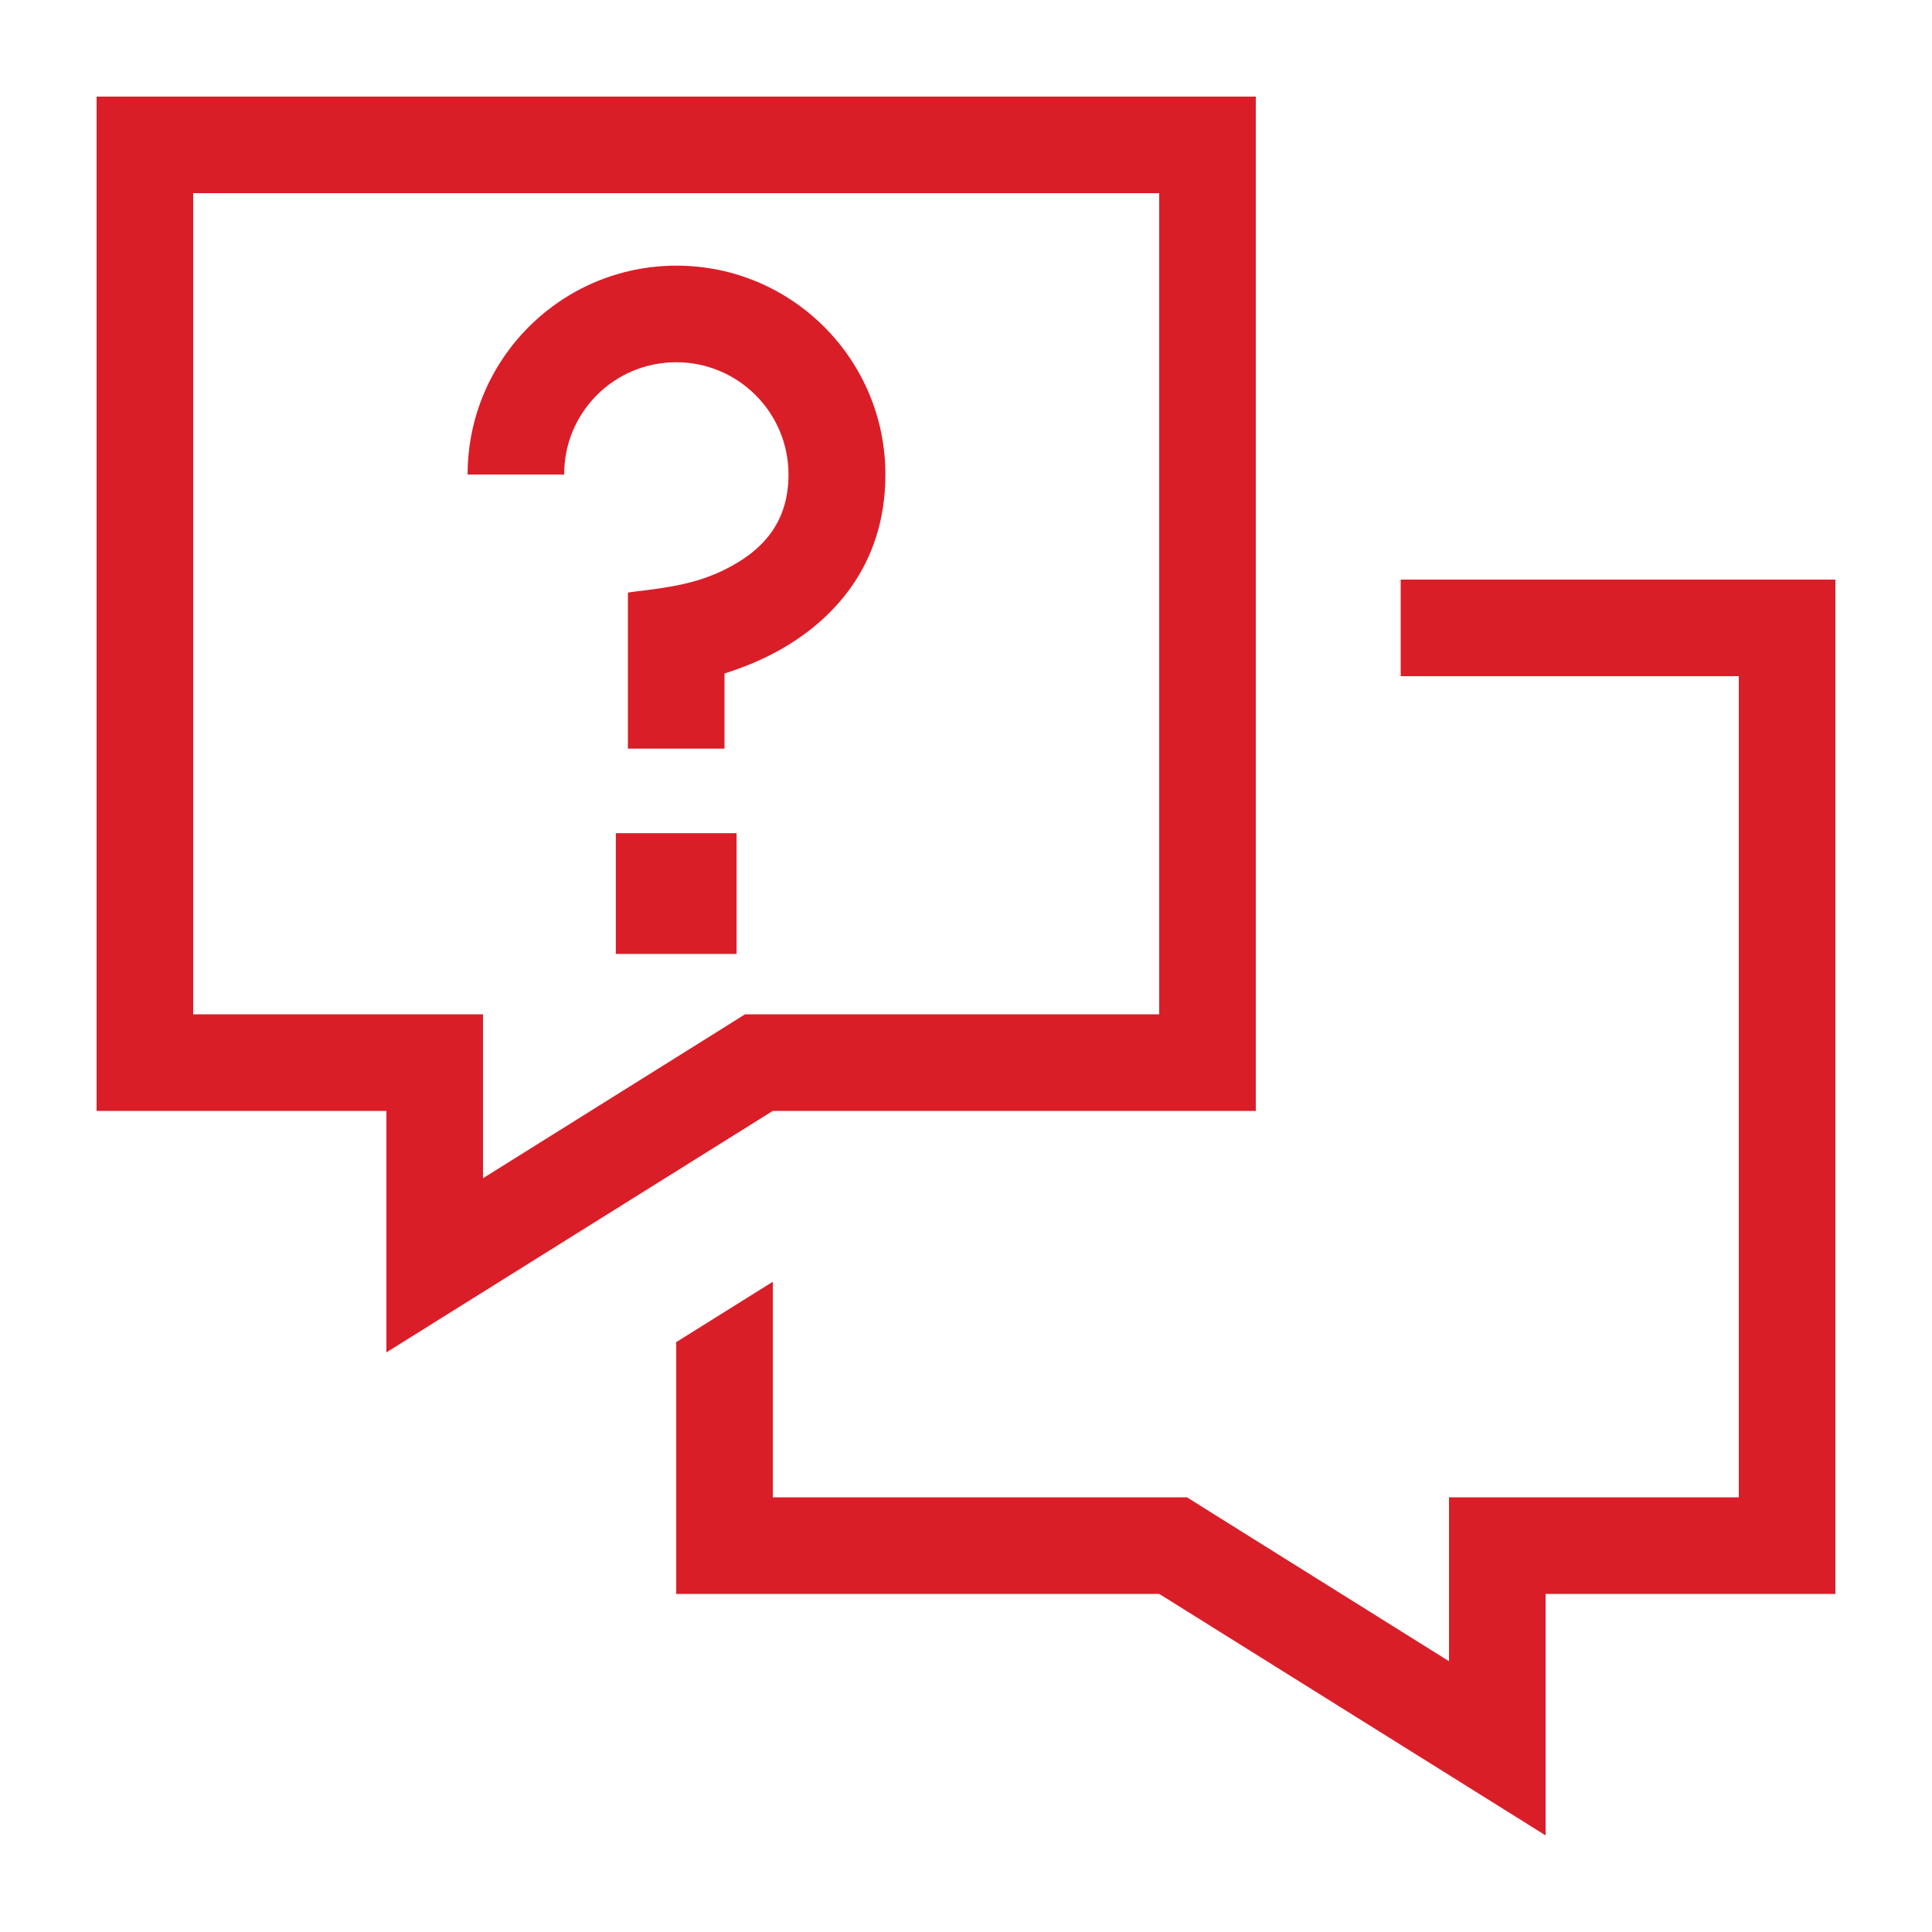 <svg fill="#DA1E28" xmlns="http://www.w3.org/2000/svg" viewBox="0 0 640 640"><!--!Font Awesome Pro 7.0.1 by @fontawesome - https://fontawesome.com License - https://fontawesome.com/license (Commercial License) Copyright 2025 Fonticons, Inc.--><path d="M96 368L128 368L128 448L256 368L416 368L416 32L32 32L32 368L96 368zM64 336L64 64L384 64L384 336L246.8 336L239 340.9L160 390.3L160 336L64 336zM224 496L224 528L384 528L512 608L512 528L608 528L608 192L464 192L464 224L576 224L576 496L480 496L480 550.3L401 500.9L393.2 496L256 496L256 424.6L224 444.6L224 496zM224 120C244.6 120 261.2 136.7 261.2 157.2C261.2 172.9 252.8 181.7 242.7 187.3C232.1 193.3 221.7 194.6 210.1 196L208 196.3L208 248L240 248L240 223.1C245.3 221.4 251.8 219 258.5 215.2C275 205.9 293.3 188.1 293.3 157.2C293.3 119 262.3 88 224.1 88C185.9 88 154.9 119 154.9 157.2L186.9 157.2C186.8 136.7 203.4 120 224 120zM204 276L204 316L244 316L244 276L204 276z"/></svg>